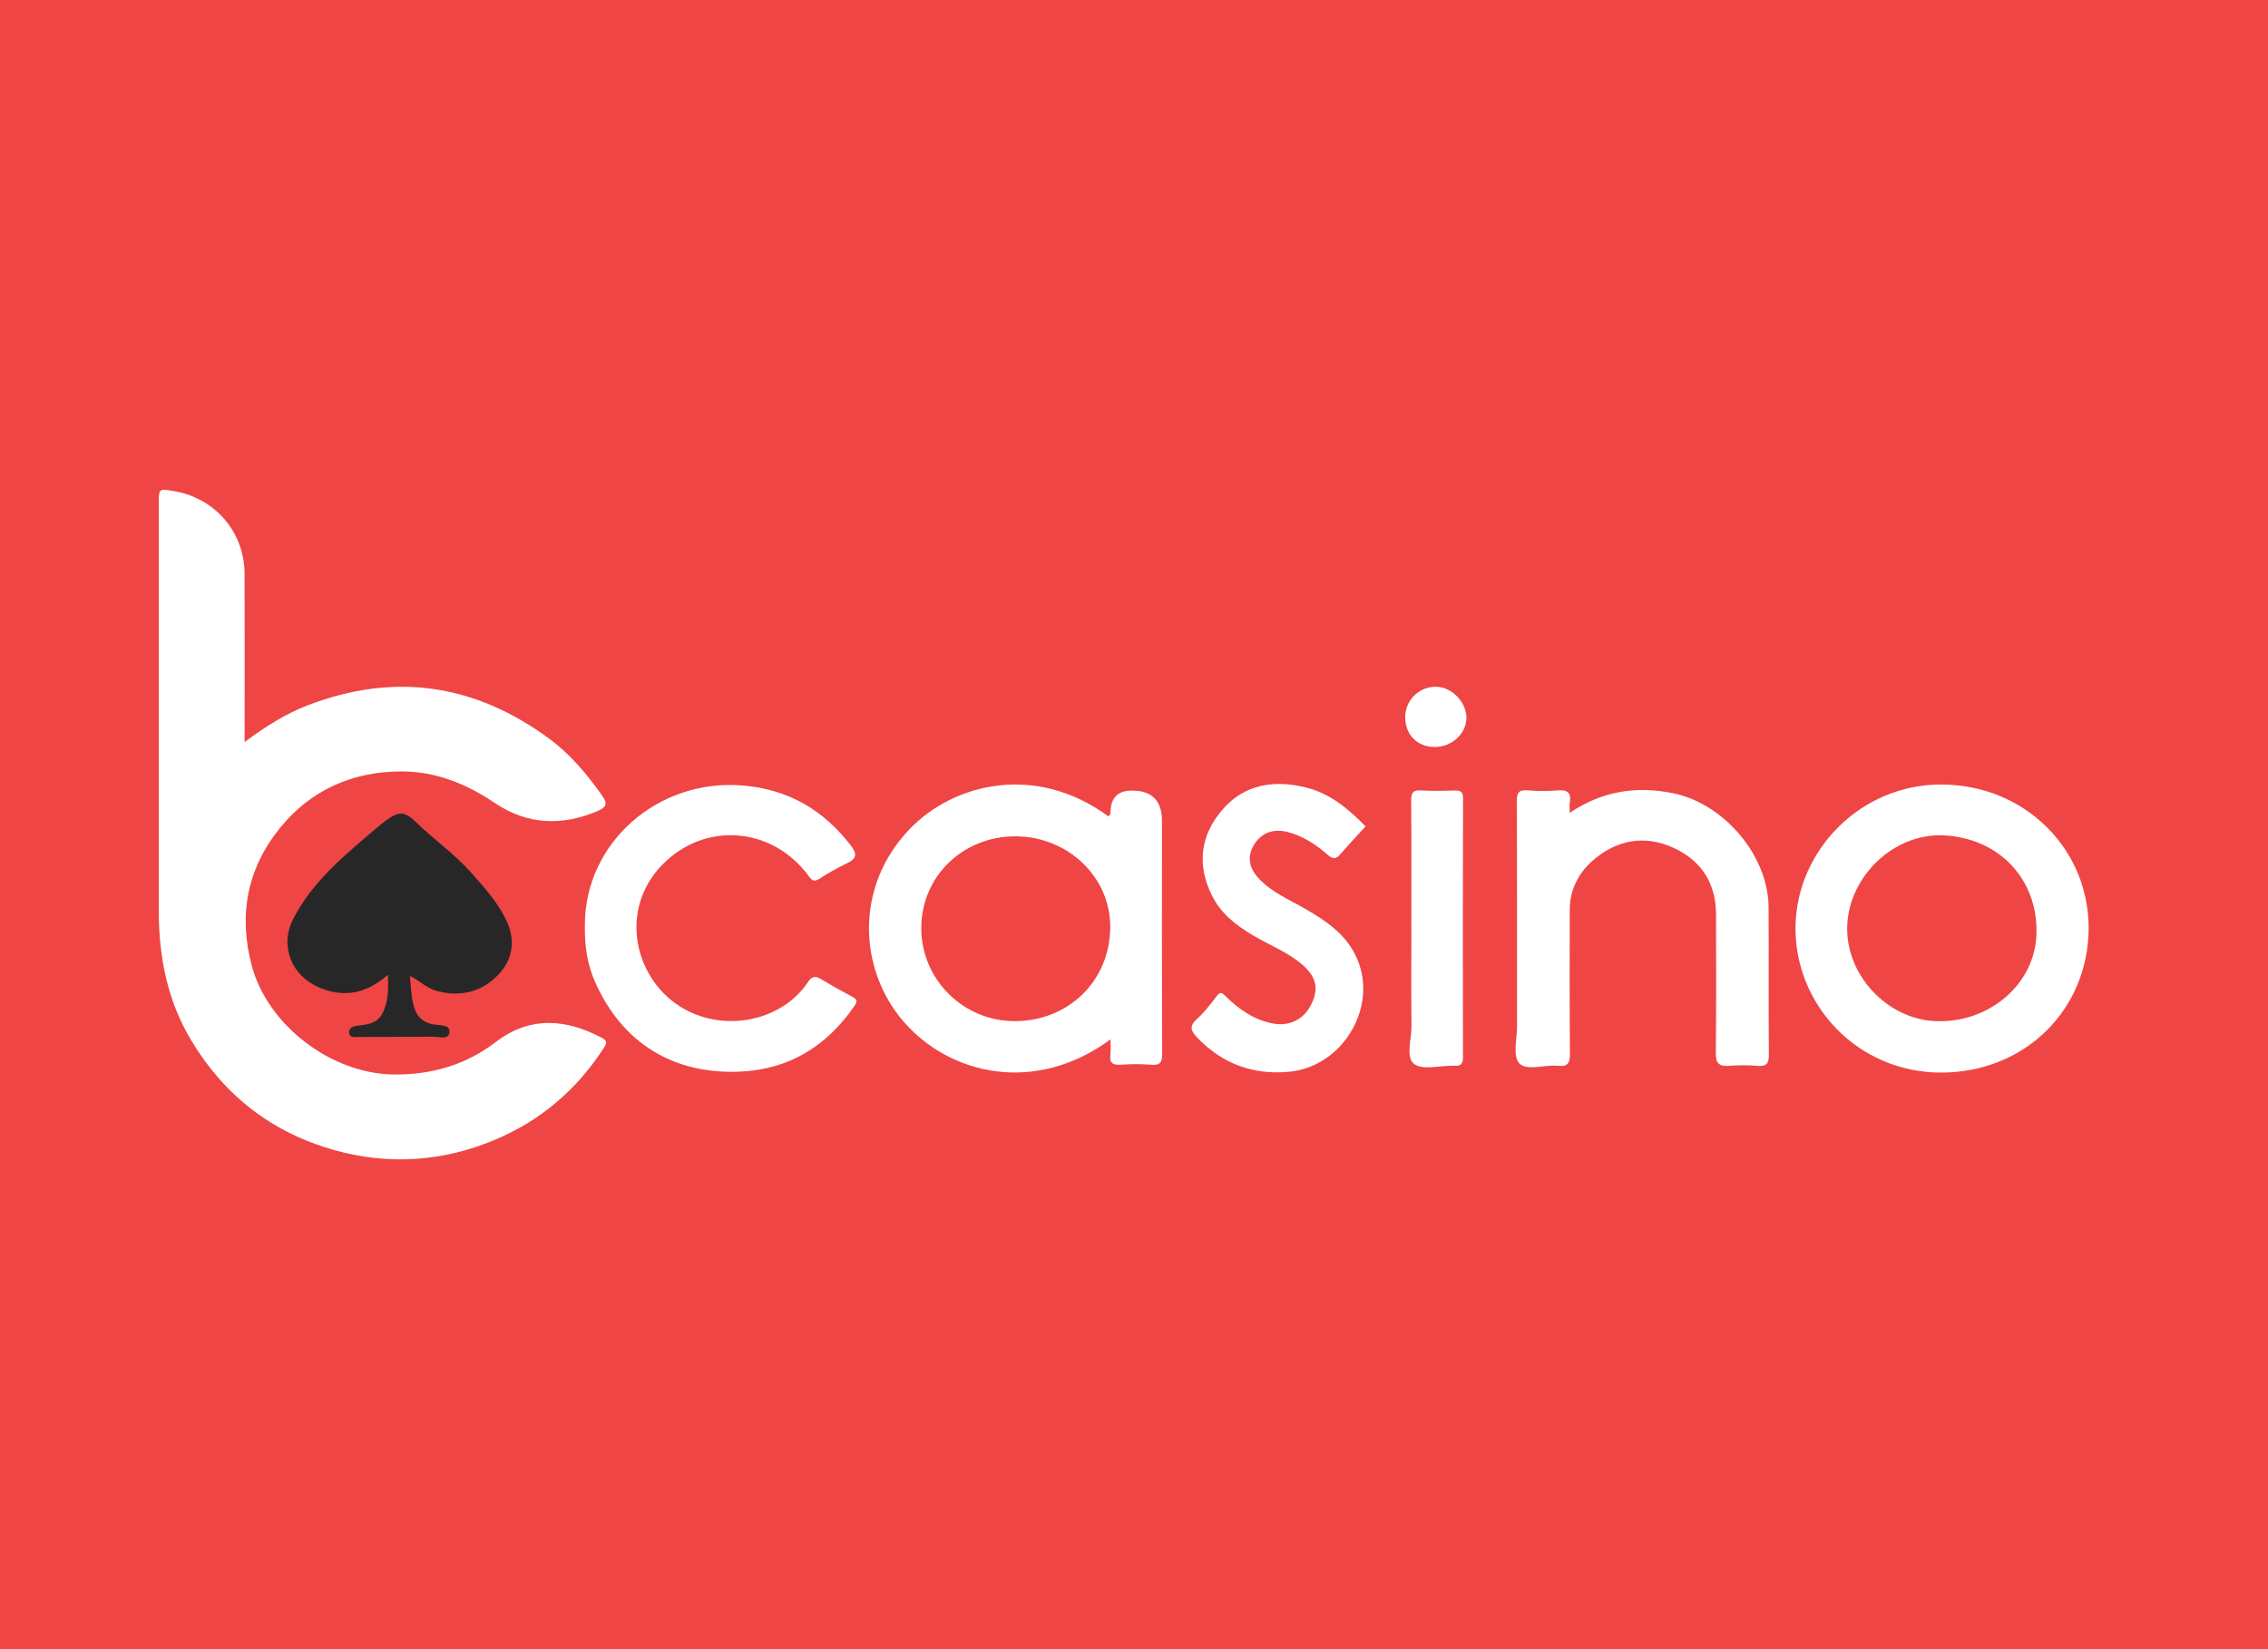 <svg width="110" height="80" viewBox="0 0 110 80" fill="none" xmlns="http://www.w3.org/2000/svg">
<rect x="0" y="0" width="110" height="80" fill="#333333" stroke="none"/>
<g clip-path="url(#clip0_3753_39379)">
<rect width="110" height="80" fill="#EF4545"/>
<rect width="117" height="58" transform="translate(-4 11)" fill="#EF4545"/>
<g clip-path="url(#clip1_3753_39379)">
<path d="M11.864 35.995C12.898 35.23 13.855 34.625 14.925 34.214C19.139 32.595 23.036 33.181 26.639 35.834C27.665 36.589 28.458 37.546 29.186 38.569C29.431 38.915 29.486 39.127 29.002 39.335C27.255 40.083 25.568 40.013 23.996 38.95C22.623 38.023 21.142 37.423 19.48 37.422C17.099 37.42 15.07 38.326 13.586 40.155C11.988 42.125 11.553 44.382 12.213 46.852C12.983 49.726 16.047 52.082 19.076 52.122C20.928 52.147 22.586 51.661 24.046 50.547C25.723 49.267 27.472 49.432 29.191 50.345C29.477 50.498 29.422 50.621 29.282 50.838C27.976 52.862 26.211 54.373 23.971 55.305C21.452 56.354 18.841 56.529 16.209 55.789C13.196 54.943 10.894 53.15 9.294 50.501C8.11 48.544 7.698 46.396 7.7 44.145C7.707 37.567 7.702 30.99 7.702 24.414C7.702 23.699 7.707 23.697 8.441 23.823C10.442 24.168 11.854 25.816 11.862 27.835C11.87 30.314 11.864 32.792 11.864 35.271V35.996V35.995Z" fill="white"/>
<path d="M53.86 50.419C50.203 53.117 46.052 52.139 43.82 49.551C41.657 47.041 41.418 43.027 44.128 40.209C46.255 37.997 50.227 37.014 53.752 39.596C53.86 39.547 53.858 39.45 53.861 39.354C53.886 38.685 54.231 38.351 54.895 38.351C55.87 38.351 56.356 38.84 56.356 39.817C56.356 43.581 56.348 47.345 56.368 51.109C56.371 51.553 56.256 51.687 55.811 51.65C55.339 51.61 54.858 51.615 54.385 51.648C53.985 51.676 53.792 51.577 53.855 51.148C53.885 50.942 53.86 50.729 53.86 50.419ZM49.245 40.57C46.687 40.569 44.681 42.526 44.683 45.025C44.683 47.512 46.715 49.535 49.217 49.535C51.773 49.535 53.818 47.636 53.847 45.002C53.873 42.538 51.779 40.571 49.245 40.57Z" fill="white"/>
<path d="M94.115 38.057C98.2 38.043 101.312 41.183 101.3 45.029C101.288 48.977 98.213 52.03 94.145 52.03C90.066 52.03 87.023 48.698 87.084 44.936C87.144 41.194 90.296 38.058 94.116 38.057H94.115ZM94.236 40.523C91.879 40.423 89.699 42.47 89.593 44.88C89.489 47.25 91.499 49.437 93.87 49.534C96.475 49.642 98.684 47.749 98.77 45.336C98.865 42.663 96.956 40.637 94.236 40.522V40.523Z" fill="white"/>
<path d="M76.132 39.428C77.737 38.358 79.364 38.128 81.105 38.469C83.601 38.959 85.765 41.499 85.778 44.007C85.791 46.387 85.77 48.767 85.791 51.146C85.795 51.575 85.69 51.744 85.233 51.704C84.78 51.666 84.319 51.669 83.865 51.703C83.376 51.74 83.212 51.58 83.218 51.079C83.245 48.836 83.233 46.593 83.229 44.35C83.227 42.863 82.529 41.759 81.183 41.135C79.752 40.471 78.371 40.748 77.221 41.77C76.54 42.375 76.132 43.194 76.133 44.148C76.133 46.469 76.122 48.791 76.143 51.112C76.146 51.556 76.052 51.756 75.559 51.703C74.916 51.635 74.049 51.968 73.684 51.577C73.363 51.232 73.578 50.392 73.578 49.772C73.575 46.143 73.584 42.515 73.566 38.887C73.564 38.455 73.659 38.297 74.117 38.34C74.59 38.384 75.072 38.379 75.544 38.341C76.003 38.305 76.215 38.44 76.137 38.915C76.115 39.043 76.133 39.175 76.133 39.428H76.132Z" fill="white"/>
<path d="M28.366 44.868C28.366 40.887 31.914 37.732 36.087 38.109C38.264 38.306 39.948 39.308 41.256 41.002C41.551 41.385 41.59 41.629 41.107 41.862C40.649 42.084 40.199 42.331 39.773 42.608C39.511 42.778 39.409 42.754 39.218 42.493C37.545 40.204 34.422 39.828 32.325 41.752C30.042 43.846 30.64 47.142 32.755 48.67C34.839 50.176 37.879 49.63 39.196 47.626C39.34 47.406 39.513 47.31 39.789 47.477C40.307 47.792 40.839 48.085 41.375 48.373C41.603 48.495 41.563 48.619 41.447 48.789C40.115 50.729 38.292 51.878 35.895 51.984C32.622 52.128 30.153 50.567 28.852 47.614C28.486 46.781 28.35 45.904 28.366 44.869V44.868Z" fill="white"/>
<path d="M19.877 47.341C19.93 47.824 19.937 48.242 20.03 48.658C20.163 49.254 20.446 49.617 21.094 49.704C21.355 49.739 21.829 49.711 21.799 50.056C21.763 50.466 21.307 50.288 21.026 50.292C19.803 50.303 18.581 50.289 17.358 50.305C17.162 50.307 16.964 50.331 16.935 50.115C16.905 49.893 17.091 49.788 17.303 49.761C17.772 49.702 18.265 49.672 18.525 49.199C18.84 48.624 18.844 48.002 18.811 47.29C17.811 48.151 16.799 48.416 15.594 47.948C14.104 47.37 13.561 45.868 14.214 44.591C15.039 42.977 16.364 41.782 17.728 40.623C18.061 40.34 18.386 40.047 18.738 39.79C19.362 39.333 19.643 39.361 20.197 39.901C21.061 40.741 22.06 41.438 22.863 42.345C23.525 43.092 24.201 43.835 24.605 44.754C25.005 45.66 24.845 46.567 24.186 47.265C23.372 48.126 22.315 48.393 21.13 48.053C20.666 47.919 20.345 47.56 19.878 47.342L19.877 47.341Z" fill="#272727"/>
<path d="M66.229 40.089C65.815 40.545 65.409 40.97 65.029 41.418C64.8 41.688 64.65 41.69 64.369 41.445C63.807 40.955 63.176 40.544 62.431 40.355C61.736 40.179 61.143 40.421 60.807 41.003C60.479 41.57 60.572 42.116 61.078 42.643C61.7 43.293 62.526 43.638 63.288 44.078C64.35 44.69 65.341 45.356 65.839 46.551C66.825 48.911 65.089 51.762 62.502 51.993C60.753 52.149 59.285 51.598 58.078 50.345C57.78 50.036 57.644 49.796 58.044 49.44C58.407 49.117 58.703 48.719 59.002 48.333C59.164 48.124 59.228 48.113 59.434 48.316C60.082 48.952 60.809 49.477 61.744 49.65C62.516 49.792 63.195 49.476 63.565 48.783C63.968 48.028 63.875 47.436 63.218 46.844C62.496 46.196 61.575 45.856 60.752 45.363C59.947 44.882 59.225 44.321 58.797 43.473C58.026 41.95 58.216 40.492 59.324 39.236C60.382 38.037 61.808 37.824 63.328 38.197C64.52 38.489 65.41 39.248 66.232 40.088L66.229 40.089Z" fill="white"/>
<path d="M68.451 45.027C68.451 42.96 68.461 40.894 68.443 38.828C68.44 38.45 68.536 38.317 68.933 38.343C69.467 38.377 70.003 38.362 70.539 38.348C70.819 38.341 70.96 38.382 70.959 38.722C70.946 42.912 70.948 47.104 70.956 51.294C70.956 51.604 70.846 51.724 70.545 51.698C70.526 51.697 70.505 51.698 70.485 51.698C69.832 51.69 68.976 51.925 68.58 51.606C68.168 51.276 68.466 50.4 68.459 49.764C68.44 48.185 68.453 46.607 68.453 45.027H68.451Z" fill="white"/>
<path d="M69.586 36.237C68.743 36.237 68.154 35.642 68.154 34.789C68.154 33.971 68.82 33.31 69.643 33.314C70.415 33.318 71.138 34.067 71.123 34.847C71.109 35.602 70.406 36.237 69.586 36.237Z" fill="white"/>
</g>
</g>
<defs>
<clipPath id="clip0_3753_39379">
<rect width="110" height="80" fill="white"/>
</clipPath>
<clipPath id="clip1_3753_39379">
<rect width="93.6" height="32.48" fill="white" transform="translate(7.7 23.76)"/>
</clipPath>
</defs>
</svg>

